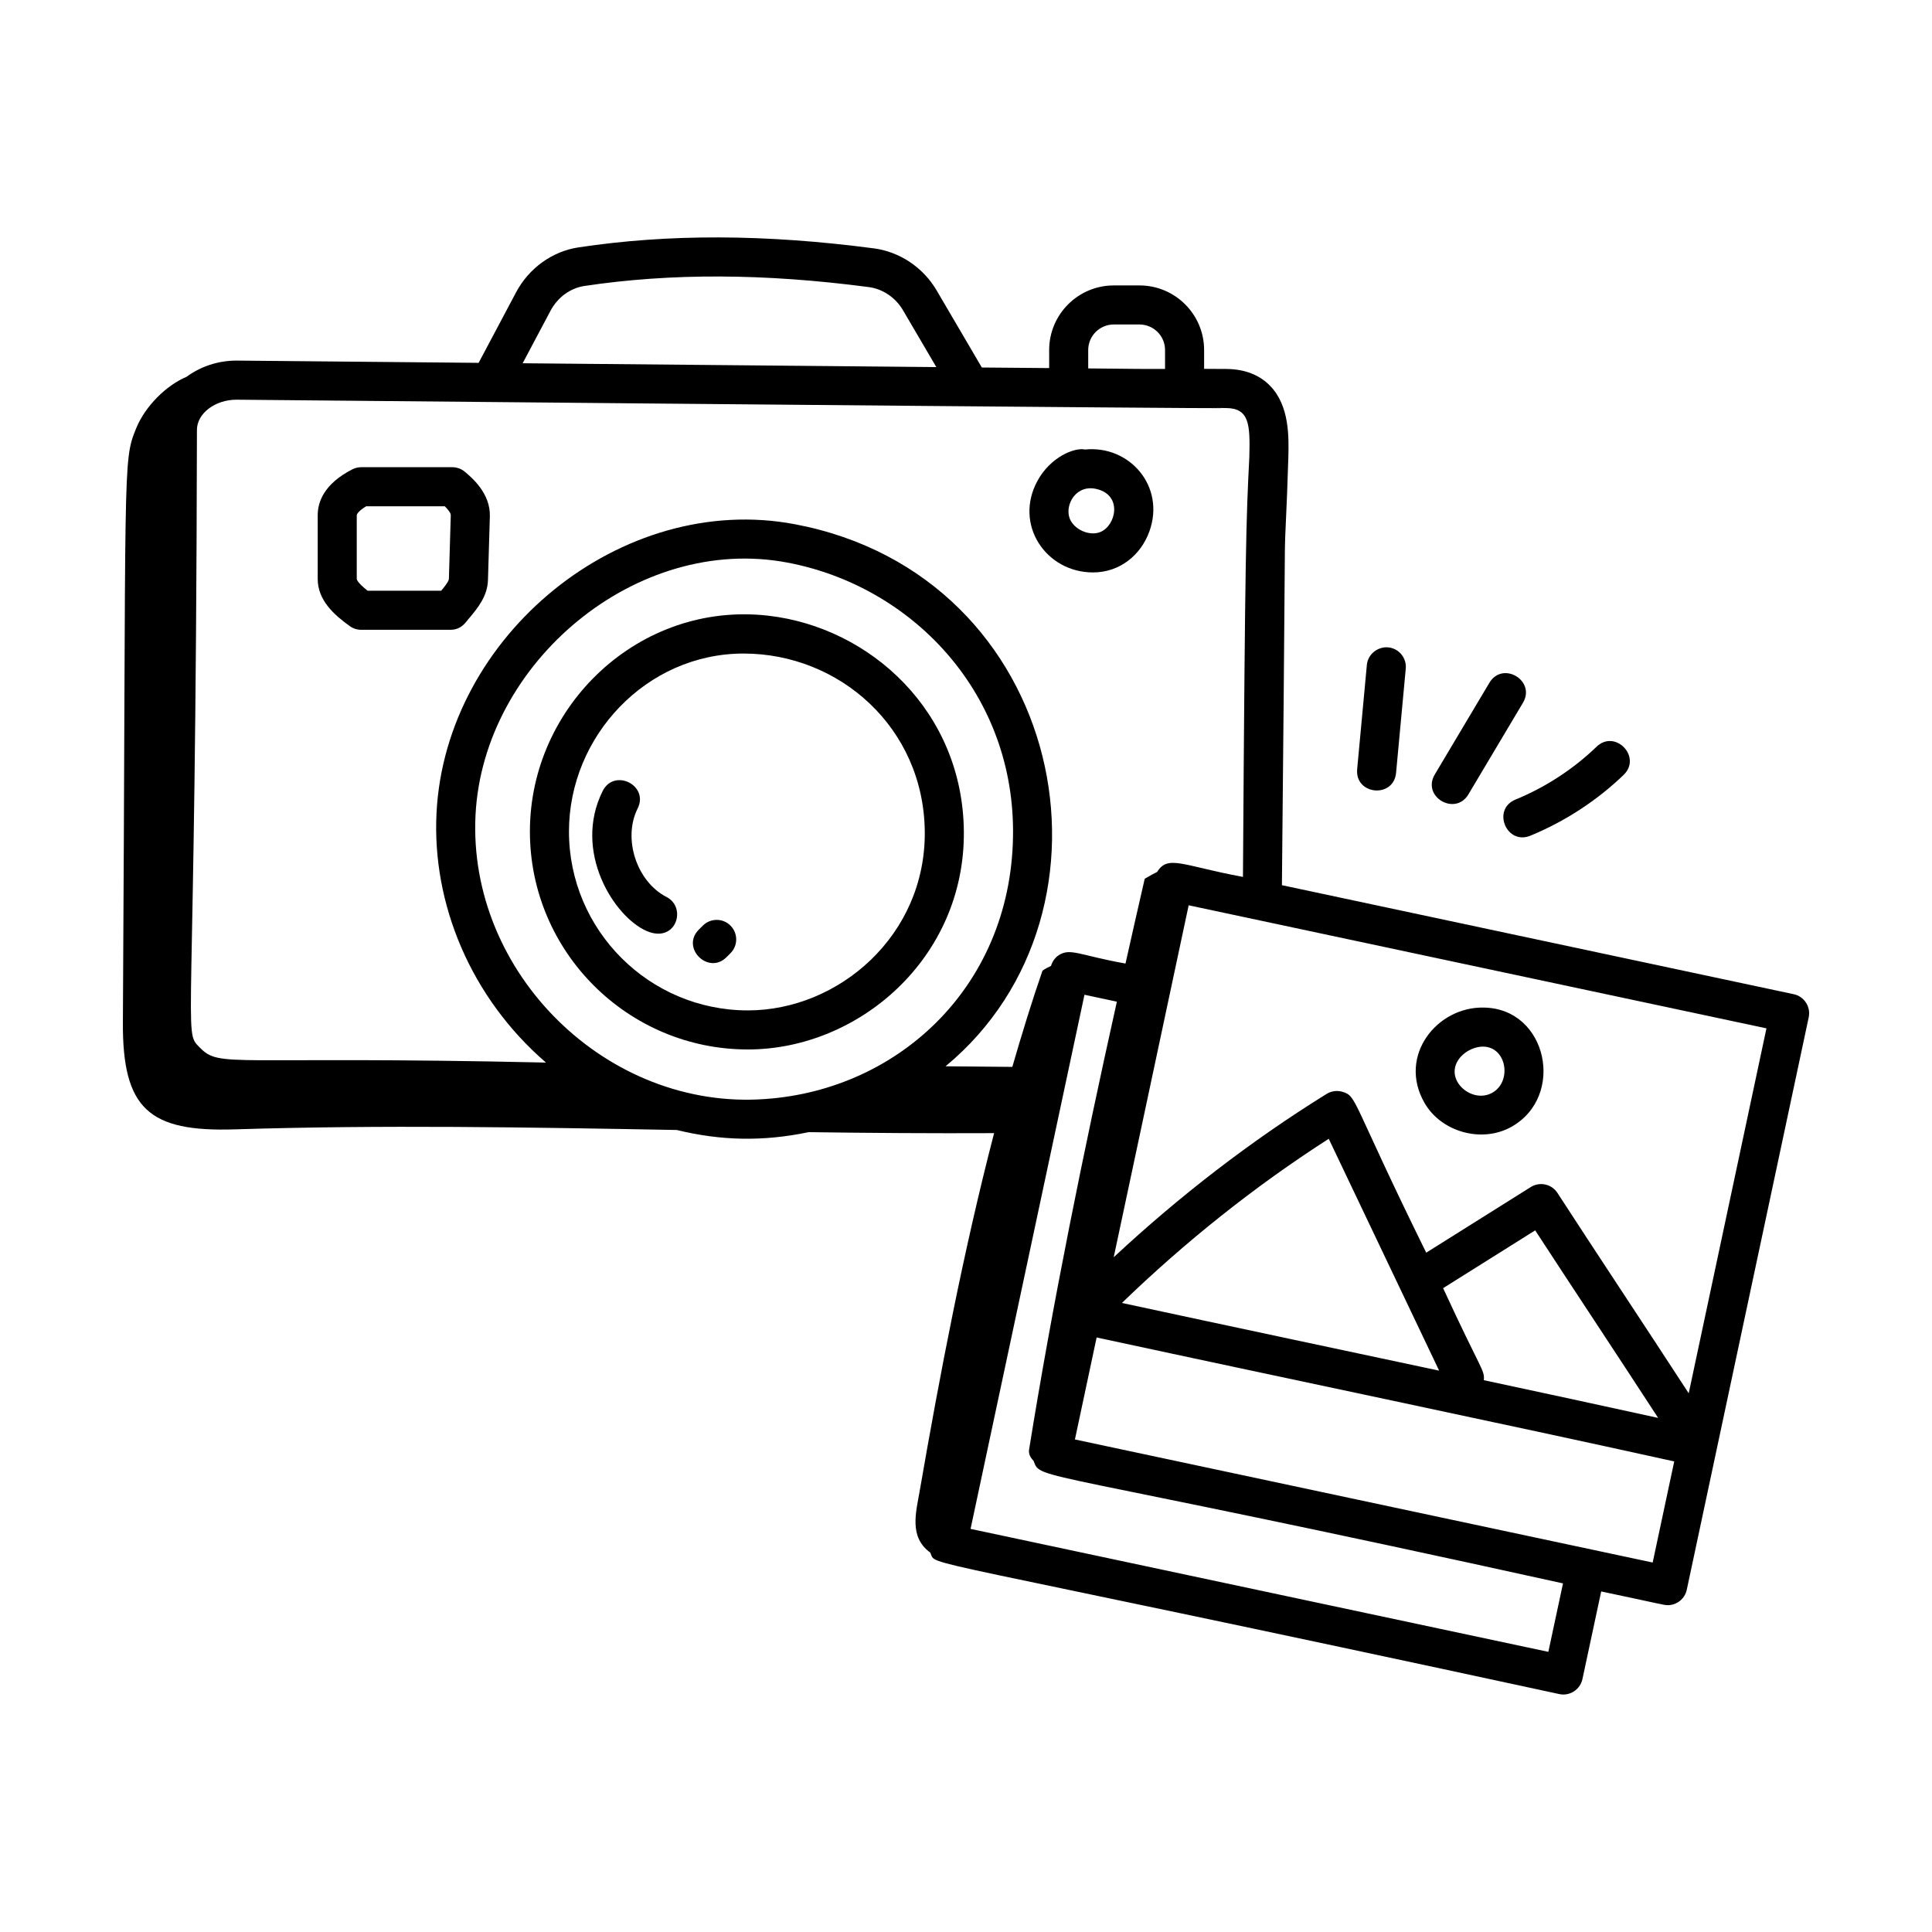 <?xml version="1.0" encoding="UTF-8"?>
<!-- Uploaded to: ICON Repo, www.svgrepo.com, Generator: ICON Repo Mixer Tools -->
<svg fill="#000000" width="800px" height="800px" version="1.1" viewBox="144 144 512 512" xmlns="http://www.w3.org/2000/svg">
 <g>
  <path d="m484.5 290.53c0.051-6.156 0.449-9.539 0.922-25.234 0.137-5.453 0.344-13.695-4.805-19.02-2.836-2.938-6.738-4.449-11.586-4.496-2.047-0.023-4.004-0.031-5.93-0.031v-4.988c0-9.441-7.676-17.117-17.117-17.117h-6.828c-9.441 0-17.117 7.676-17.117 17.117v4.785c-5.945-0.047-11.895-0.098-17.844-0.152l-11.98-20.43c-3.57-6.094-9.805-10.258-16.668-11.148-28.719-3.773-54.301-3.863-78.227-0.258-6.957 1.043-13.141 5.492-16.555 11.91l-9.922 18.691c-0.812-0.008-63.312-0.59-64.176-0.598-5.043 0-9.621 1.652-13.234 4.297-5.391 2.273-10.957 7.785-13.348 13.652-3.68 9.043-2.629 7.625-3.519 157.41-0.137 23.023 6.996 29.09 29.648 28.375 39.074-1.23 77.719-0.547 117.13 0.164 11.77 2.867 22.863 3.094 34.969 0.574 16.148 0.227 32.523 0.336 49.133 0.262-8.164 31.438-14.375 63.973-19.758 95.055-0.93 5.379-2.84 11.988 2.824 16.086 2.035 4.043-9.371-0.555 166.71 37.512 2.715 0.605 5.535-1.141 6.141-3.977l4.969-23.219c15.707 3.309 16.617 3.637 17.629 3.637 2.394 0 4.535-1.664 5.055-4.098l32.309-151.68c0.602-2.797-1.188-5.547-3.984-6.141l-135.62-28.887c0.359-37.875 0.637-65.449 0.781-88.055zm-52.113-53.77c0-3.734 3.031-6.766 6.766-6.766h6.828c3.734 0 6.766 3.031 6.766 6.766v5.016c-8.758 0.023-5.231-0.027-20.359-0.141zm-142.48-10.434c1.879-3.531 5.223-5.973 8.949-6.539 22.957-3.438 47.598-3.356 75.352 0.289 3.719 0.48 7.109 2.769 9.078 6.121l8.852 15.09c-11.211-0.121 40.609 0.379-109.63-1.02zm179.02 25.809c6.195 0.055 6.375 4.387 6.16 12.906-0.848 17.07-1.113 22.641-1.691 111.35-16.051-2.973-19.875-5.945-22.738-1.324-0.898 0.449-1.699 0.879-3.297 1.812-1.73 7.453-3.398 14.973-5.094 22.473-12.281-2.207-14.621-4.191-17.676-2.219-1.023 0.656-1.711 1.691-2.066 2.844-0.828 0.391-1.625 0.793-2.258 1.262-2.875 8.32-5.492 16.867-7.992 25.496l-17.695-0.156c49.855-41.266 31.926-130.08-39.961-143.66-45.824-8.652-92.539 29.367-94.938 76.523-1.219 23.992 8.996 48.867 29.004 66.148-84.805-1.891-86.262 1.598-91.801-4.035-4.543-4.606-0.992 0.332-0.695-163.68 0.039-4.328 4.832-7.953 10.469-7.953 345.3 3.215 239.74 1.941 262.27 2.215zm57.512 233.24 24.402-15.316c10.477 16.094 20.203 30.676 32.586 49.703-15.27-3.356-30.613-6.664-46.191-9.996 0.207-2.809-0.508-2.102-10.797-24.391zm-1.051 21.859c-25.027-5.332-53.18-11.281-84.066-17.938 16.789-16.234 35.152-30.879 54.805-43.508zm-178.52-71.988c-41.988 3.129-78.965-33.438-76.848-75.281 2.066-40.473 42.766-74.461 82.668-66.871 32.438 6.125 59.555 33.676 59.781 70.855 0.215 40.555-29.699 68.77-65.602 71.297zm207.46 146.51-153.12-32.586 30.188-141.55 8.586 1.832c-8.883 39.914-17.059 80.105-23.266 118.73-0.18 1.121 0.367 2.117 1.207 2.973 1.902 5.363-0.695 1.359 140.29 32.461zm27.648-23.672c-25.297-5.387-91.336-19.453-153.11-32.613l5.754-27.027c52.73 11.379 106.24 22.5 153.07 32.848zm9.551-44.848c-12.852-19.738-24.391-37.059-34.781-53.086-1.523-2.367-4.703-3.074-7.09-1.562l-27.695 17.383c-19.973-40.543-18.254-41.469-22.215-42.637-1.41-0.418-2.934-0.207-4.184 0.566-20.172 12.512-39.047 27.105-56.418 43.281 6.762-31.746 13.055-61.297 19.863-93.27l153.12 32.613z"/>
  <path d="m236.71 309.94c0.875 0.625 1.934 0.965 3.012 0.965h23.645c3.223 0 4.363-2.547 5.055-3.176 2.121-2.539 4.766-5.703 4.894-10.016l0.5-16.863c0.184-6.098-4.758-10.25-6.613-11.816-0.938-0.789-2.117-1.219-3.336-1.219h-24.141c-0.82 0-1.625 0.195-2.359 0.566-7.582 3.883-9.172 8.75-9.172 12.152v16.863c-0.004 5.672 4.305 9.523 8.516 12.543zm1.832-29.406c0-0.258 0.492-1.164 2.508-2.367h20.82c1.477 1.469 1.598 2.164 1.59 2.371l-0.5 16.871c-0.012 0.625-1.07 1.98-2.035 3.141h-19.492c-2.738-2.137-2.891-2.992-2.891-3.152z"/>
  <path d="m284.43 364.36c0 31.852 25.914 57.758 57.766 57.758 29.324 0 57.547-24.16 57.234-57.809-0.297-31.715-24.738-54.039-51.824-57.145-34.066-3.898-63.176 23.77-63.176 57.195zm57.766 47.406c-26.145 0-47.414-21.266-47.414-47.406 0-25.266 20.523-47.164 46.273-47.164 25.414 0 47.766 19.664 48.02 47.211 0.254 27.5-22.828 47.359-46.879 47.359z"/>
  <path d="m433.66 295.7c7.086 0 12.652-4.566 14.93-10.844 4.324-11.973-5.246-22.914-17.039-21.73-2.828-0.613-9.176 2.012-12.598 8.277-6.332 11.586 2.207 24.297 14.707 24.297zm1.18-22.047c6.656 1.754 4.871 9.621 0.809 11.316-2.898 1.242-7.211-0.664-8.242-3.773-1.184-3.594 1.883-9.047 7.434-7.543z"/>
  <path d="m521.5 436.27c4.473 7.769 15.242 10.727 23.031 6.356 14.406-8.059 9.562-31.34-7.273-31.609-12.402-0.312-22.914 12.766-15.758 25.246v0.008zm8.785-11.09c1.328-2.25 4.18-3.84 6.801-3.816 6.231 0.098 7.656 9.281 2.379 12.227-5.203 2.934-12.379-2.988-9.18-8.41z"/>
  <path d="m320.65 381.72c-7.938-4.078-11.668-15.48-7.668-23.461 3.07-6.141-6.199-10.746-9.262-4.637-8.004 16.004 3.031 33.422 11.707 37.125 7.723 3.297 10.691-6.215 5.223-9.027z"/>
  <path d="m330.3 389.26-1.094 1.086c-4.852 4.852 2.527 12.109 7.32 7.32l1.023-1.02c2.043-2 2.07-5.277 0.066-7.32-1.984-2.035-5.262-2.07-7.316-0.066z"/>
  <path d="m506.23 320.23-2.566 27.605c-0.633 6.859 9.676 7.816 10.312 0.957l2.566-27.605c0.262-2.844-1.832-5.363-4.676-5.633-2.797-0.223-5.371 1.832-5.637 4.676z"/>
  <path d="m538.7 324.95-14.457 24.277c-3.531 5.941 5.414 11.129 8.895 5.297l14.457-24.277c3.5-5.871-5.375-11.188-8.895-5.297z"/>
  <path d="m549.55 365.47c9.105-3.734 17.652-9.301 24.723-16.113 4.926-4.75-2.25-12.211-7.184-7.453-6.133 5.91-13.555 10.75-21.461 13.984-6.348 2.598-2.402 12.176 3.922 9.582z"/>
 </g>
</svg>